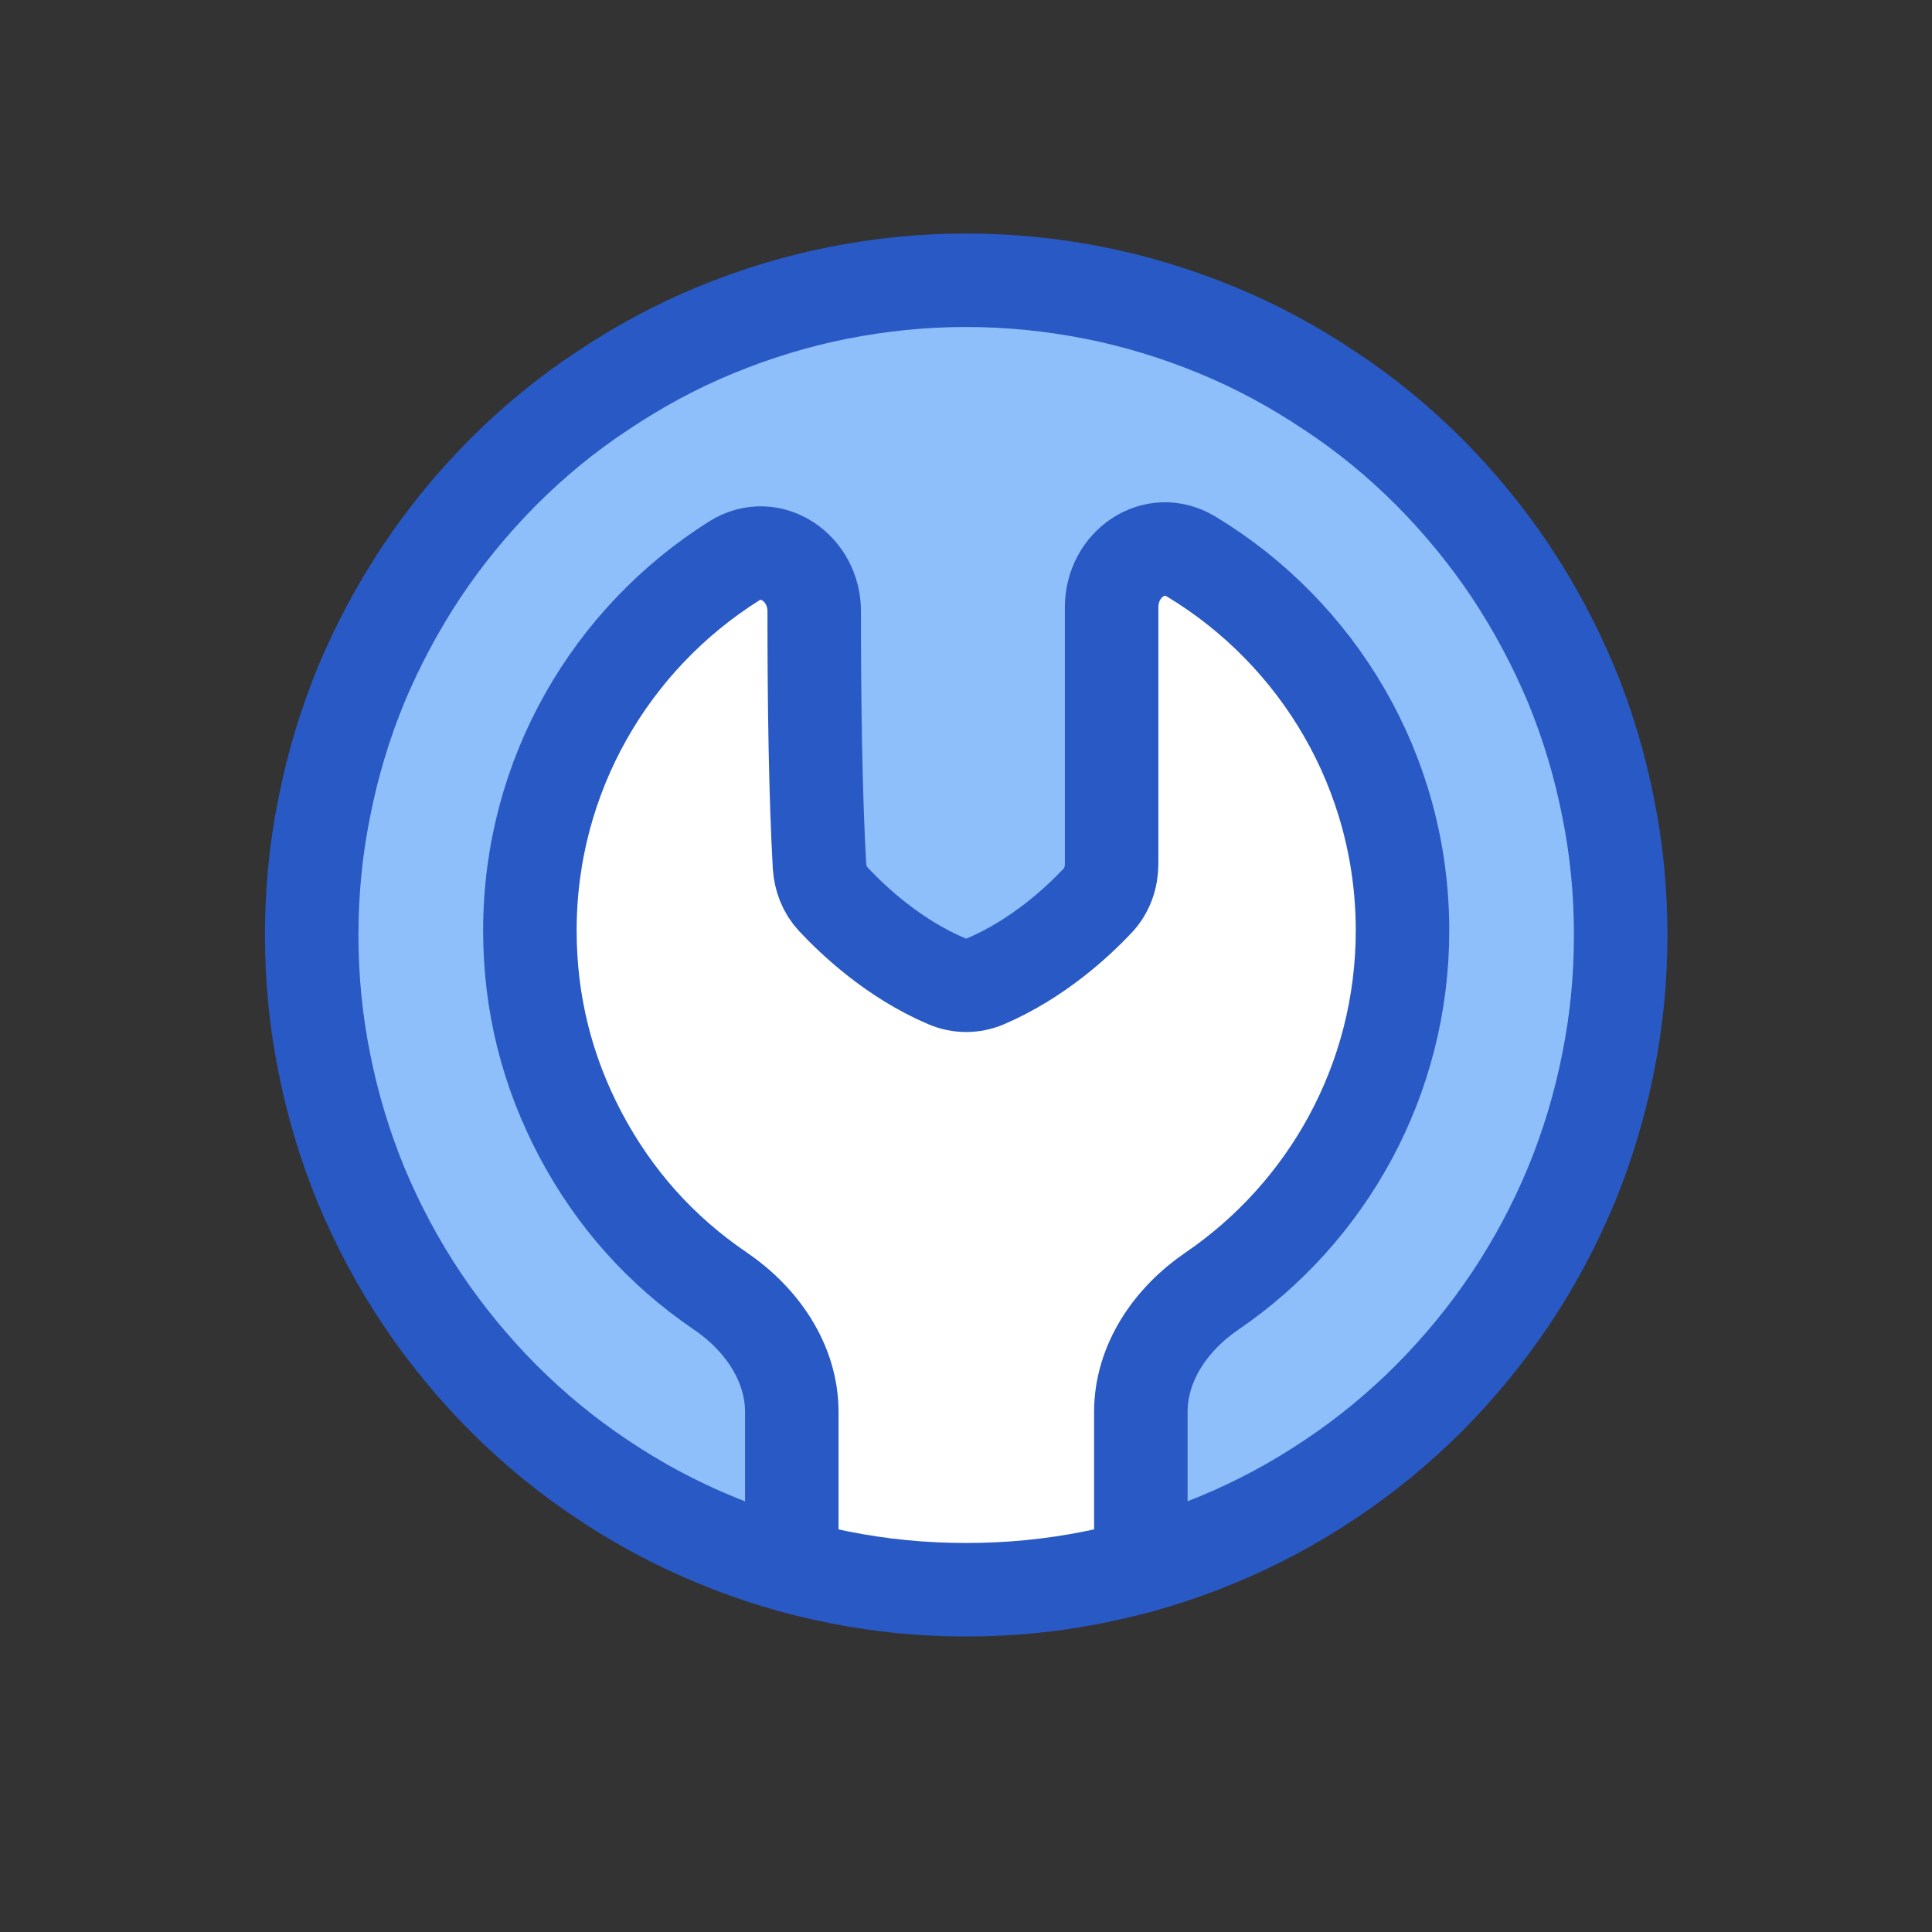 <?xml version="1.0" encoding="UTF-8"?> <svg xmlns="http://www.w3.org/2000/svg" xmlns:xlink="http://www.w3.org/1999/xlink" width="40" zoomAndPan="magnify" viewBox="0 0 30 30" height="40" preserveAspectRatio="xMidYMid meet" version="1.0"><rect x="0" y="0" width="30" height="30" fill="#333333" stroke="none"/><path fill="#8fbffa" d="M 25.16 14.516 C 25.16 20.129 20.613 24.676 15 24.676 C 9.387 24.676 4.84 20.129 4.84 14.516 C 4.84 8.902 9.387 4.355 15 4.355 C 20.613 4.355 25.16 8.902 25.16 14.516 " fill-opacity="1" fill-rule="nonzero"></path><path fill="#ffffff" d="M 12.293 24.312 L 12.293 21.922 C 12.293 21.152 11.82 20.477 11.184 20.043 C 10.258 19.414 9.535 18.602 9.012 17.613 C 8.488 16.621 8.227 15.566 8.227 14.445 C 8.227 12.031 9.492 9.91 11.391 8.711 C 11.965 8.352 12.645 8.82 12.641 9.496 C 12.641 10.91 12.66 12.328 12.723 13.441 C 12.734 13.633 12.805 13.82 12.938 13.961 C 13.234 14.281 13.863 14.879 14.699 15.234 C 14.891 15.316 15.109 15.316 15.301 15.234 C 16.113 14.887 16.73 14.312 17.039 13.984 C 17.188 13.828 17.258 13.621 17.258 13.406 L 17.258 9.426 C 17.258 8.758 17.922 8.297 18.492 8.641 C 20.461 9.828 21.773 11.984 21.773 14.445 C 21.773 16.77 20.602 18.824 18.816 20.043 C 18.18 20.477 17.711 21.152 17.711 21.922 L 17.711 24.312 C 16.824 24.555 15.922 24.68 15 24.676 C 14.082 24.68 13.176 24.559 12.293 24.312 " fill-opacity="1" fill-rule="nonzero"></path><path stroke-linecap="round" transform="matrix(0.484, 0, 0, 0.484, 3.387, 2.903)" fill="none" stroke-linejoin="round" d="M 3.002 23.999 C 3.002 25.379 3.132 26.744 3.406 28.1 C 3.672 29.448 4.068 30.764 4.593 32.04 C 5.126 33.315 5.771 34.526 6.538 35.672 C 7.305 36.819 8.177 37.876 9.146 38.853 C 10.123 39.83 11.18 40.702 12.335 41.469 C 13.481 42.236 14.684 42.882 15.959 43.406 C 17.235 43.939 18.551 44.335 19.899 44.601 C 21.255 44.876 22.62 45.005 24 45.005 C 25.38 45.005 26.745 44.876 28.101 44.601 C 29.449 44.335 30.765 43.939 32.041 43.406 C 33.316 42.882 34.519 42.236 35.665 41.469 C 36.82 40.702 37.877 39.83 38.854 38.853 C 39.823 37.876 40.695 36.819 41.462 35.672 C 42.229 34.526 42.874 33.315 43.407 32.04 C 43.932 30.764 44.328 29.448 44.594 28.1 C 44.868 26.744 44.998 25.379 44.998 23.999 C 44.998 22.618 44.868 21.254 44.594 19.906 C 44.328 18.55 43.932 17.234 43.407 15.958 C 42.874 14.691 42.229 13.48 41.462 12.326 C 40.695 11.179 39.823 10.122 38.854 9.145 C 37.877 8.168 36.82 7.296 35.665 6.537 C 34.519 5.77 33.316 5.116 32.041 4.592 C 30.765 4.067 29.449 3.663 28.101 3.397 C 26.745 3.13 25.38 2.993 24 2.993 C 22.62 2.993 21.255 3.13 19.899 3.397 C 18.551 3.663 17.235 4.067 15.959 4.592 C 14.684 5.116 13.481 5.77 12.335 6.537 C 11.18 7.296 10.123 8.168 9.146 9.145 C 8.177 10.122 7.305 11.179 6.538 12.326 C 5.771 13.48 5.126 14.691 4.593 15.958 C 4.068 17.234 3.672 18.55 3.406 19.906 C 3.132 21.254 3.002 22.618 3.002 23.999 " stroke="#2859c5" stroke-width="3" stroke-opacity="1" stroke-miterlimit="4"></path><path stroke-linecap="round" transform="matrix(0.484, 0, 0, 0.484, 3.387, 2.903)" fill="none" stroke-linejoin="round" d="M 18.405 44.246 L 18.405 39.305 C 18.405 37.715 17.429 36.318 16.113 35.422 C 14.199 34.122 12.706 32.443 11.624 30.401 C 10.542 28.35 10.002 26.171 10.002 23.854 C 10.002 18.865 12.617 14.481 16.549 12.003 C 17.727 11.26 19.132 12.229 19.124 13.625 C 19.124 16.548 19.164 19.478 19.293 21.779 C 19.318 22.174 19.463 22.562 19.738 22.853 C 20.359 23.515 21.651 24.75 23.378 25.484 C 23.774 25.654 24.226 25.654 24.622 25.484 C 26.301 24.766 27.576 23.579 28.214 22.901 C 28.521 22.578 28.666 22.15 28.666 21.706 L 28.666 13.48 C 28.666 12.099 30.039 11.147 31.217 11.857 C 35.286 14.311 37.998 18.768 37.998 23.854 C 37.998 28.657 35.577 32.903 31.887 35.422 C 30.571 36.318 29.603 37.715 29.603 39.305 L 29.603 44.246 " stroke="#2859c5" stroke-width="3" stroke-opacity="1" stroke-miterlimit="4"></path></svg> 